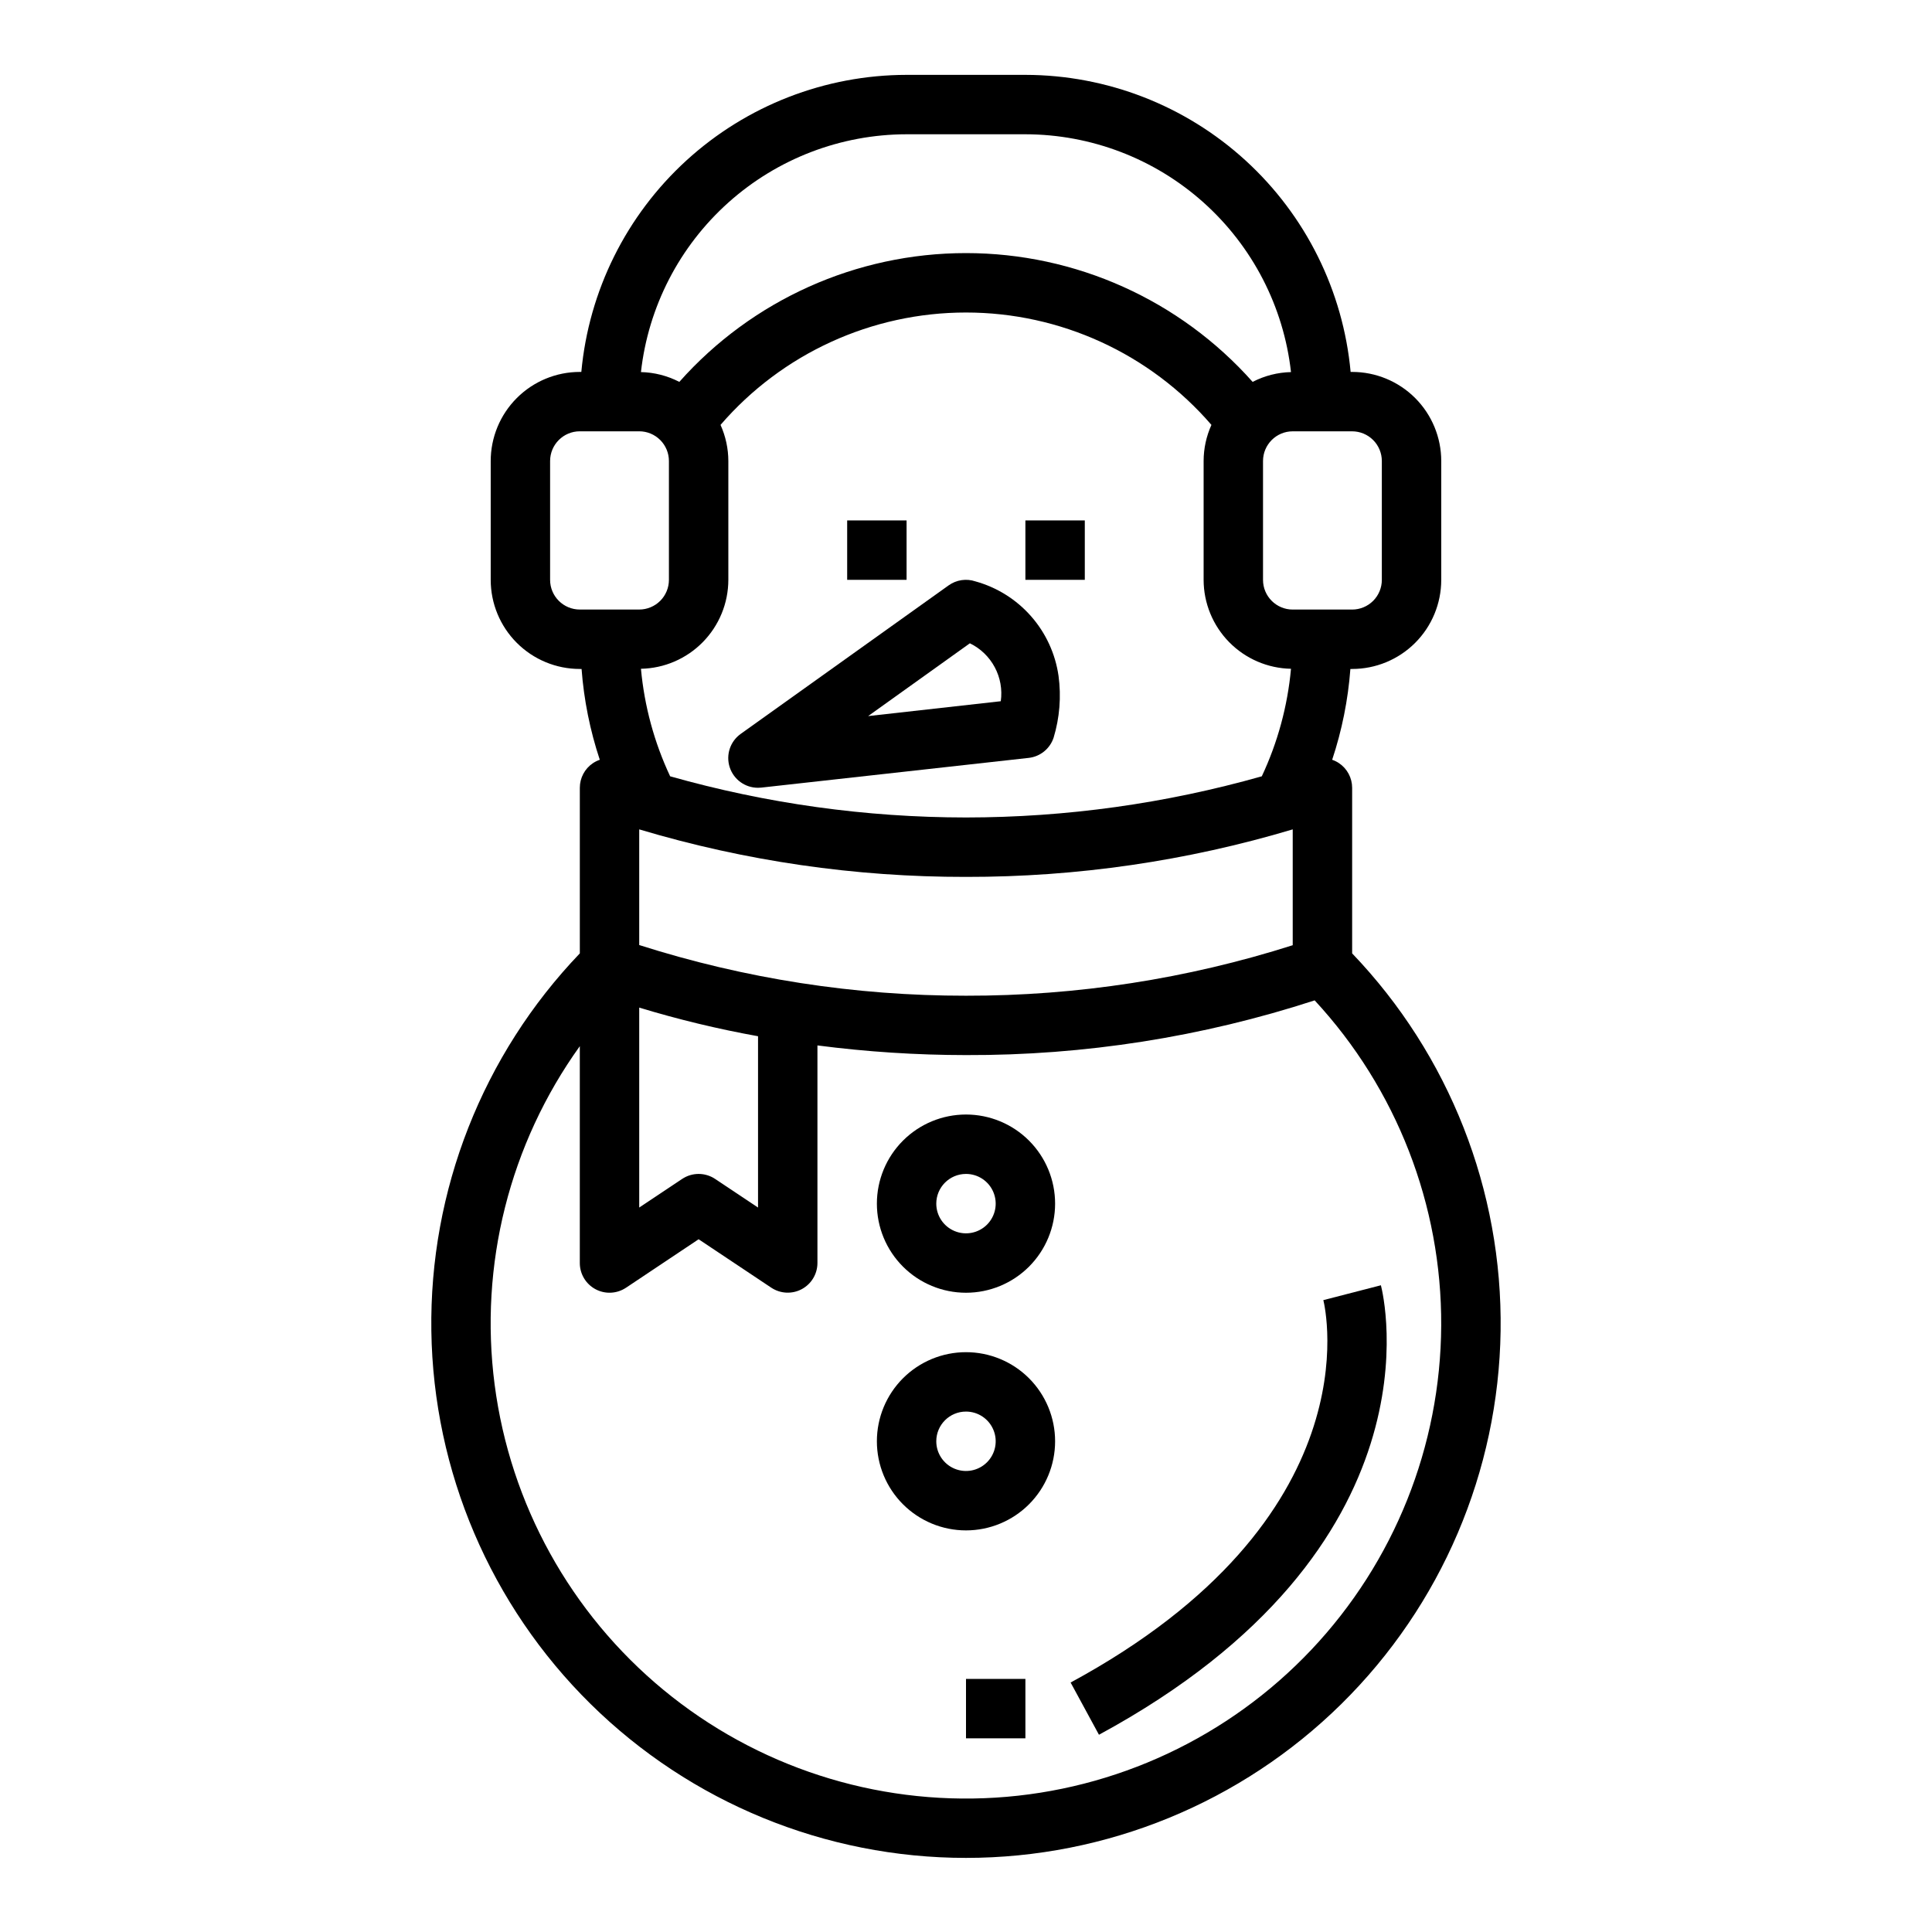 <?xml version="1.0" encoding="UTF-8"?>
<!-- Uploaded to: SVG Repo, www.svgrepo.com, Generator: SVG Repo Mixer Tools -->
<svg fill="#000000" width="800px" height="800px" version="1.1" viewBox="144 144 512 512" xmlns="http://www.w3.org/2000/svg">
 <g>
  <path d="m297.66 352.77v43.887c-25.75 26.887-39.883 62.824-39.348 100.05 0.535 37.223 15.699 72.742 42.211 98.875 26.512 26.133 62.246 40.781 99.473 40.781s72.957-14.648 99.469-40.781c26.512-26.133 41.676-61.652 42.211-98.875 0.535-37.223-13.598-73.16-39.344-100.05v-43.887c-0.004-2.609-1.297-5.047-3.457-6.508-0.57-0.383-1.188-0.691-1.836-0.914 2.59-7.793 4.211-15.875 4.828-24.066h0.465c6.262 0 12.27-2.488 16.699-6.918 4.426-4.426 6.914-10.434 6.914-16.695v-31.488c0-6.266-2.488-12.273-6.914-16.699-4.43-4.43-10.438-6.918-16.699-6.918h-0.402c-1.98-21.5-11.914-41.484-27.855-56.047-15.941-14.559-36.746-22.645-58.336-22.676h-31.488c-21.59 0.031-42.391 8.117-58.336 22.676-15.941 14.562-25.875 34.547-27.855 56.047h-0.398c-6.266 0-12.273 2.488-16.699 6.918-4.43 4.426-6.918 10.434-6.918 16.699v31.488c0 6.262 2.488 12.27 6.918 16.695 4.426 4.43 10.434 6.918 16.699 6.918h0.465-0.004c0.617 8.191 2.238 16.273 4.828 24.066-0.648 0.223-1.266 0.531-1.836 0.914-2.16 1.461-3.453 3.898-3.453 6.508zm204.67-94.465c2.086 0 4.09 0.832 5.566 2.309 1.477 1.477 2.305 3.477 2.305 5.566v31.488c0 2.086-0.828 4.09-2.305 5.566-1.477 1.473-3.481 2.305-5.566 2.305h-15.746c-4.348 0-7.871-3.523-7.871-7.871v-31.488c0-4.348 3.523-7.875 7.871-7.875zm-188.93 136.14v-30.652c28.094 8.398 57.27 12.641 86.594 12.594 29.324 0.047 58.496-4.195 86.59-12.594v30.699c-27.996 8.914-57.207 13.43-86.59 13.383-29.387 0.031-58.598-4.5-86.594-13.43zm31.488 24.168v45.398l-11.375-7.582c-2.644-1.766-6.094-1.766-8.738 0l-11.375 7.582v-52.988c10.34 3.141 20.852 5.676 31.488 7.59zm-9.941-162.01c16.32-18.914 40.062-29.785 65.047-29.785 24.98 0 48.727 10.871 65.047 29.785-1.359 3.008-2.066 6.269-2.07 9.574v31.488c0.008 6.176 2.441 12.102 6.769 16.508s10.211 6.941 16.387 7.059c-0.902 9.875-3.523 19.52-7.738 28.496-25.504 7.223-51.887 10.895-78.395 10.91-26.512-0.016-52.891-3.688-78.398-10.91-4.215-8.977-6.832-18.621-7.738-28.496 6.176-0.117 12.059-2.652 16.387-7.059 4.332-4.406 6.762-10.332 6.773-16.508v-31.488c-0.008-3.305-0.715-6.566-2.07-9.574zm49.301-77.02h31.488c17.426 0.023 34.234 6.461 47.215 18.086 12.984 11.625 21.234 27.621 23.176 44.938-3.543 0.082-7.019 0.969-10.168 2.598-19.281-21.711-46.93-34.133-75.965-34.133-29.039 0-56.688 12.422-75.965 34.133-3.148-1.629-6.629-2.516-10.172-2.598 1.941-17.316 10.191-33.312 23.176-44.938 12.984-11.625 29.789-18.062 47.215-18.086zm-86.59 125.95c-4.348 0-7.875-3.523-7.875-7.871v-31.488c0-4.348 3.527-7.875 7.875-7.875h15.742c2.086 0 4.09 0.832 5.566 2.309 1.477 1.477 2.305 3.477 2.305 5.566v31.488c0 2.086-0.828 4.09-2.305 5.566-1.477 1.473-3.481 2.305-5.566 2.305zm12.242 179.73 19.242-12.848 19.246 12.832h0.004c2.414 1.609 5.516 1.762 8.074 0.395 2.559-1.367 4.16-4.027 4.164-6.93v-57.664c13.055 1.695 26.199 2.551 39.363 2.559 31.375 0.109 62.57-4.785 92.406-14.5 21.703 23.438 33.691 54.246 33.535 86.188-0.156 31.941-12.441 62.633-34.371 85.859-21.93 23.223-51.863 37.25-83.742 39.238-31.883 1.984-63.328-8.215-87.973-28.535-24.641-20.324-40.645-49.25-44.766-80.926s3.949-63.734 22.574-89.684v57.465c-0.004 2.902 1.598 5.57 4.156 6.941 2.562 1.371 5.668 1.219 8.082-0.391z"/>
  <path d="m400 486.59c6.262 0 12.27-2.488 16.699-6.918 4.426-4.426 6.914-10.434 6.914-16.695 0-6.266-2.488-12.273-6.914-16.699-4.43-4.43-10.438-6.918-16.699-6.918-6.266 0-12.273 2.488-16.699 6.918-4.43 4.426-6.918 10.434-6.918 16.699 0 6.262 2.488 12.27 6.918 16.695 4.426 4.43 10.434 6.918 16.699 6.918zm0-31.488c3.184 0 6.055 1.918 7.269 4.859 1.219 2.941 0.547 6.328-1.703 8.582-2.254 2.25-5.641 2.922-8.582 1.703s-4.859-4.086-4.859-7.269c0-4.348 3.527-7.875 7.875-7.875z"/>
  <path d="m400 549.57c6.262 0 12.27-2.488 16.699-6.918 4.426-4.426 6.914-10.434 6.914-16.699 0-6.262-2.488-12.27-6.914-16.699-4.43-4.426-10.438-6.914-16.699-6.914-6.266 0-12.273 2.488-16.699 6.914-4.43 4.43-6.918 10.438-6.918 16.699 0 6.266 2.488 12.273 6.918 16.699 4.426 4.43 10.434 6.918 16.699 6.918zm0-31.488c3.184 0 6.055 1.918 7.269 4.859 1.219 2.941 0.547 6.328-1.703 8.578-2.254 2.254-5.641 2.926-8.582 1.707s-4.859-4.086-4.859-7.273c0-4.348 3.527-7.871 7.875-7.871z"/>
  <path d="m509.95 484.61-15.25 3.938c0.574 2.363 13.312 57.883-66.977 101.34l7.512 13.84c91.609-49.602 75.449-116.31 74.715-119.12z"/>
  <path d="m400 588.93h15.742v15.742h-15.742z"/>
  <path d="m344.89 352.77c0.293 0 0.582-0.016 0.875-0.047l70.848-7.871c3.051-0.34 5.625-2.426 6.598-5.336 1.609-5.309 2.055-10.902 1.312-16.398-0.84-5.867-3.371-11.363-7.285-15.812-3.914-4.449-9.043-7.66-14.758-9.238-2.394-0.801-5.027-0.406-7.082 1.062l-55.105 39.359v0.004c-2.789 1.988-3.973 5.555-2.922 8.82 1.051 3.262 4.094 5.469 7.519 5.457zm56.137-38.289c2.812 1.363 5.121 3.582 6.594 6.344 1.473 2.758 2.031 5.91 1.598 9.008l-35.156 3.938z"/>
  <path d="m368.51 281.92h15.742v15.742h-15.742z"/>
  <path d="m415.74 281.92h15.742v15.742h-15.742z"/>
 </g>
</svg>